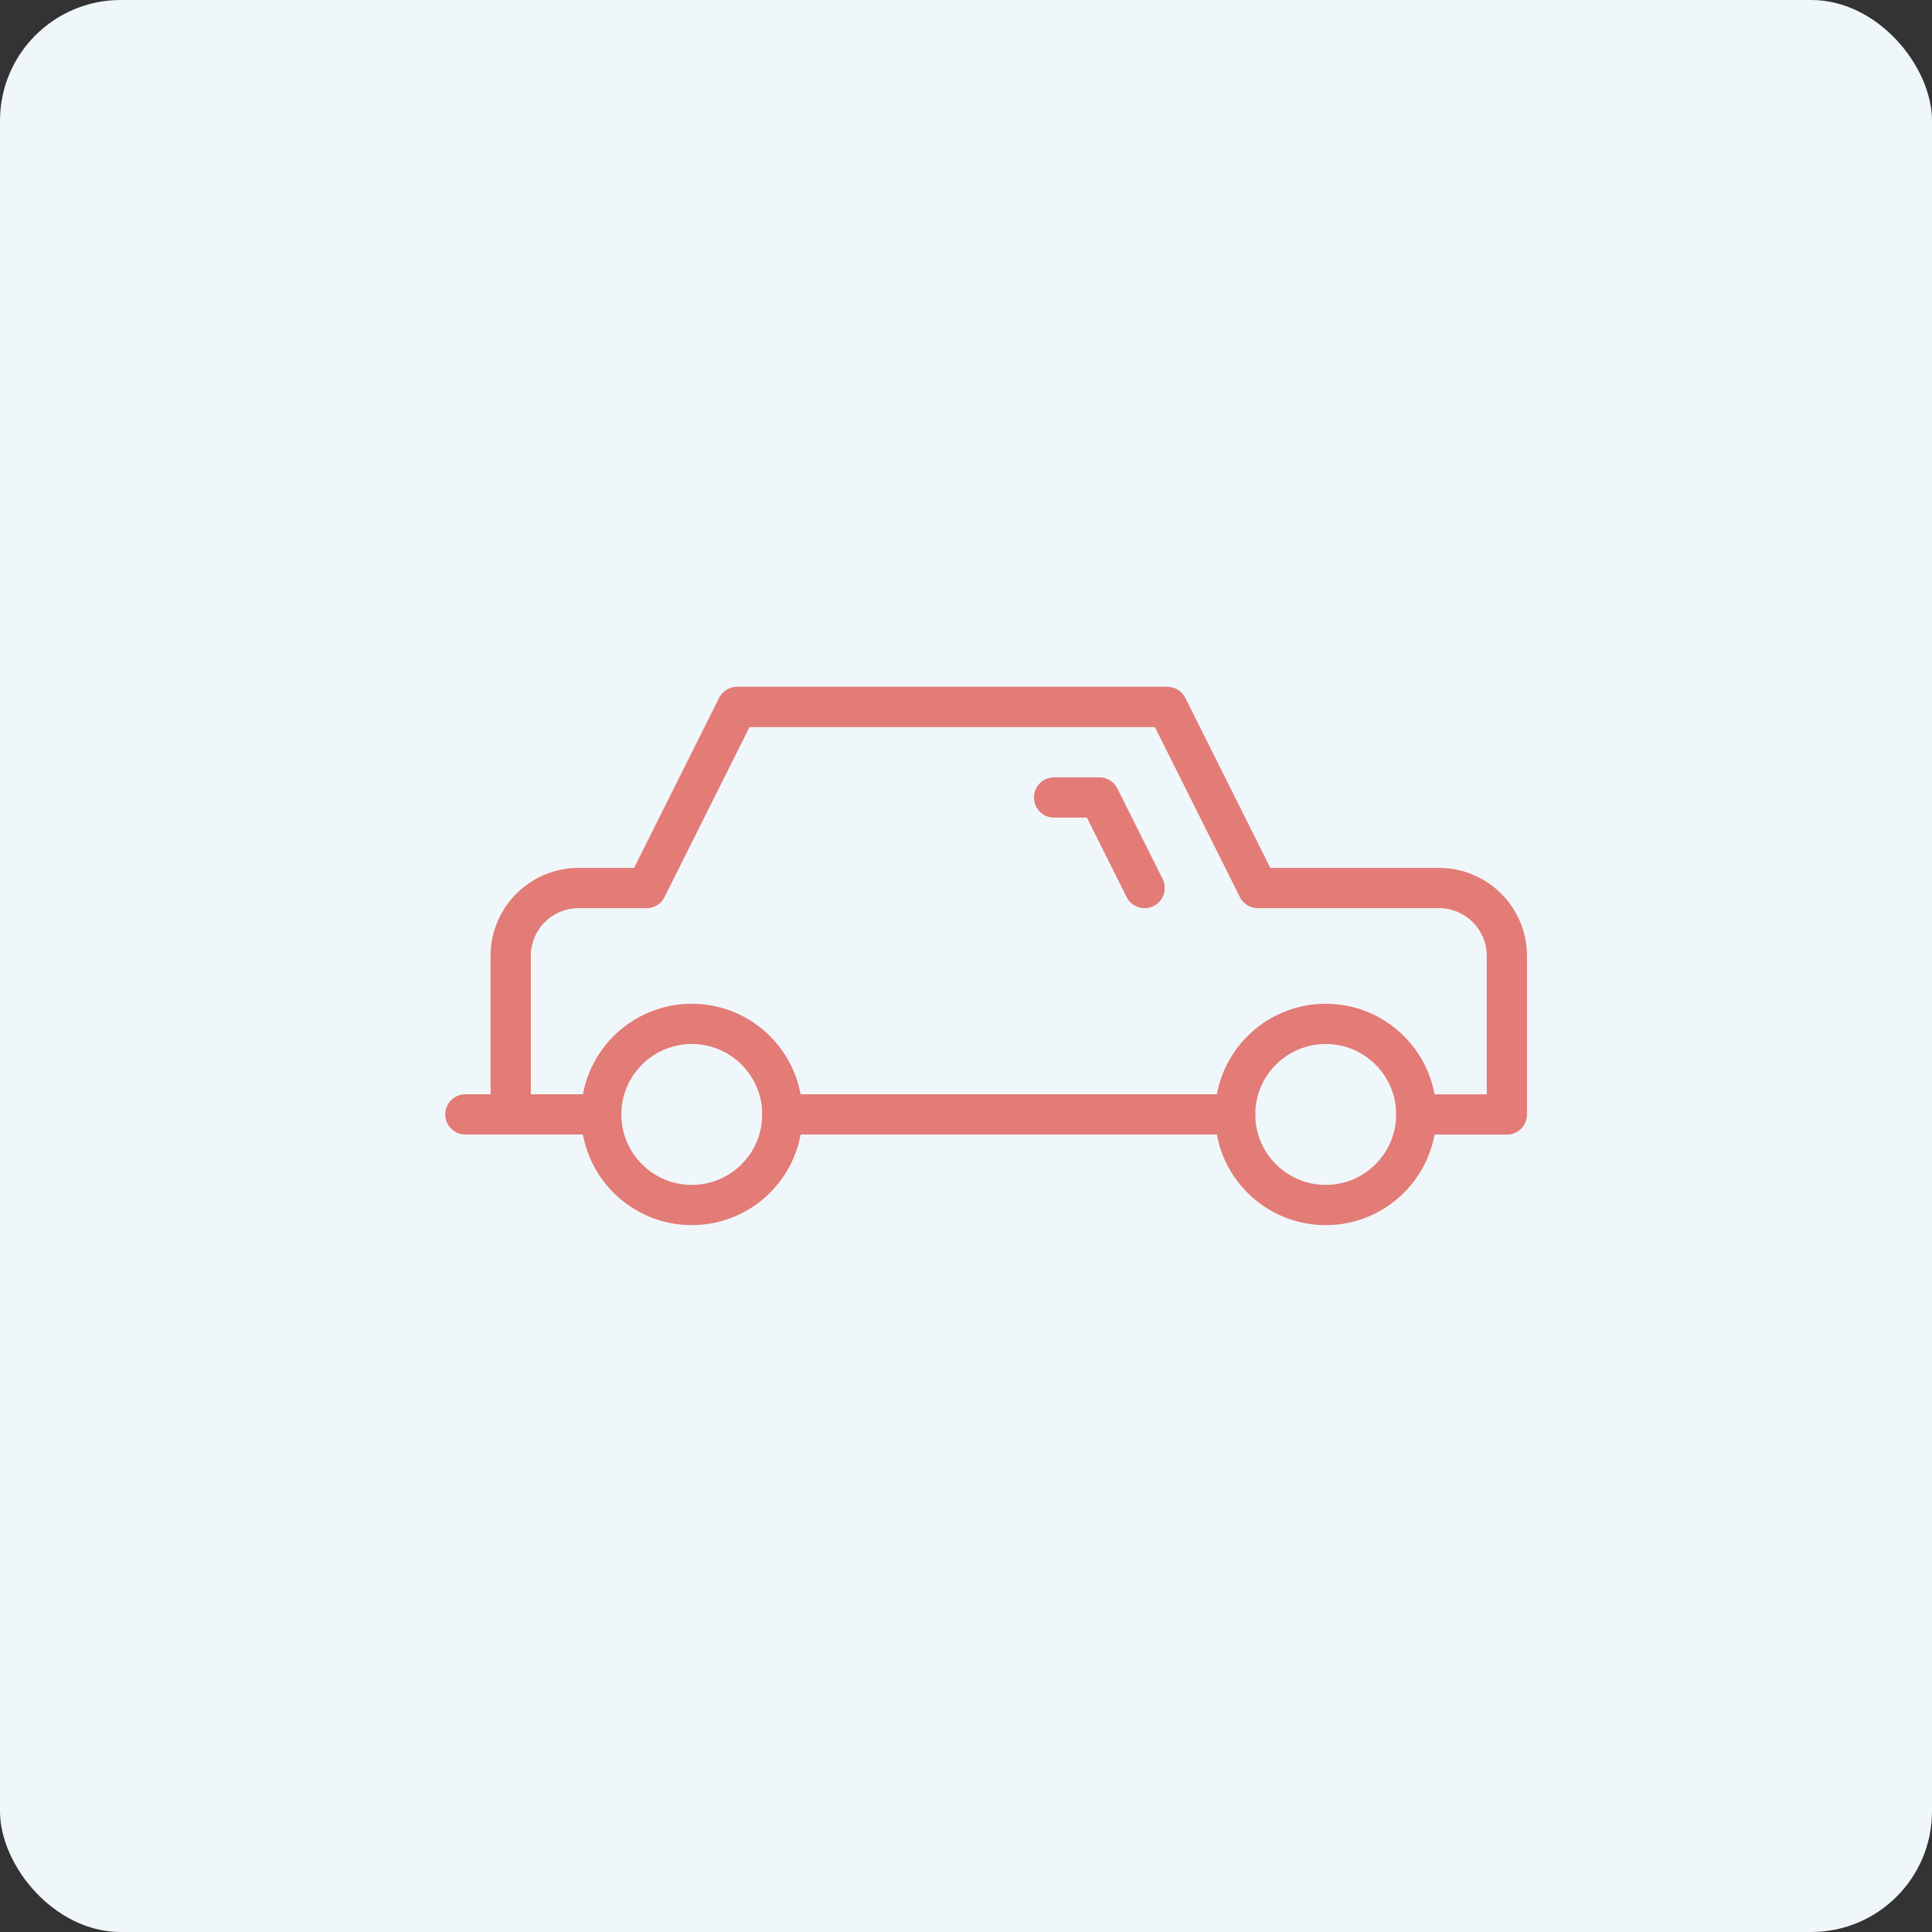 <?xml version="1.0" encoding="UTF-8"?>
<svg xmlns="http://www.w3.org/2000/svg" xmlns:xlink="http://www.w3.org/1999/xlink" width="48" height="48" viewBox="0 0 48 48">
  <rect x="0" y="0" width="48" height="48" fill="#333333" stroke="none"/>
  <defs>
    <clipPath id="clip-path">
      <rect id="Rechteck_331" data-name="Rechteck 331" width="27" height="13.5" fill="none" stroke="#e37b76" stroke-width="1"></rect>
    </clipPath>
  </defs>
  <g id="Gruppe_711" data-name="Gruppe 711" transform="translate(-1433 -386)">
    <g id="Gruppe_562" data-name="Gruppe 562" transform="translate(471 156)">
      <g id="Gruppe_508" data-name="Gruppe 508" transform="translate(-7 14)">
        <rect id="Rechteck_279" data-name="Rechteck 279" width="48" height="48" rx="3" transform="translate(969 216)" fill="#f0f7fb"></rect>
      </g>
    </g>
    <g id="Gruppe_672" data-name="Gruppe 672" transform="translate(1444 403)">
      <g id="Gruppe_671" data-name="Gruppe 671" clip-path="url(#clip-path)">
        <circle id="Ellipse_46" data-name="Ellipse 46" cx="2.25" cy="2.25" r="2.25" transform="translate(19.687 8.438)" fill="none" stroke="#e37b76" stroke-linecap="round" stroke-linejoin="round" stroke-width="1"></circle>
        <line id="Linie_118" data-name="Linie 118" x1="3.375" transform="translate(0.562 10.687)" fill="none" stroke="#e37b76" stroke-linecap="round" stroke-linejoin="round" stroke-width="1"></line>
        <circle id="Ellipse_47" data-name="Ellipse 47" cx="2.25" cy="2.25" r="2.25" transform="translate(3.937 8.438)" fill="none" stroke="#e37b76" stroke-linecap="round" stroke-linejoin="round" stroke-width="1"></circle>
        <line id="Linie_119" data-name="Linie 119" x1="11.25" transform="translate(8.438 10.687)" fill="none" stroke="#e37b76" stroke-linecap="round" stroke-linejoin="round" stroke-width="1"></line>
        <path id="Pfad_4324" data-name="Pfad 4324" d="M1.5,10.625V6.688A1.687,1.687,0,0,1,3.188,5H4.875L7.125.5H17.813L20.063,5h4.5A1.687,1.687,0,0,1,26.25,6.688v3.937H24" transform="translate(0.188 0.063)" fill="none" stroke="#e37b76" stroke-linecap="round" stroke-linejoin="round" stroke-width="1"></path>
        <path id="Pfad_4325" data-name="Pfad 4325" d="M15.75,4.75,14.625,2.5H13.5" transform="translate(1.688 0.313)" fill="none" stroke="#e37b76" stroke-linecap="round" stroke-linejoin="round" stroke-width="1"></path>
      </g>
    </g>
  </g>
</svg>
